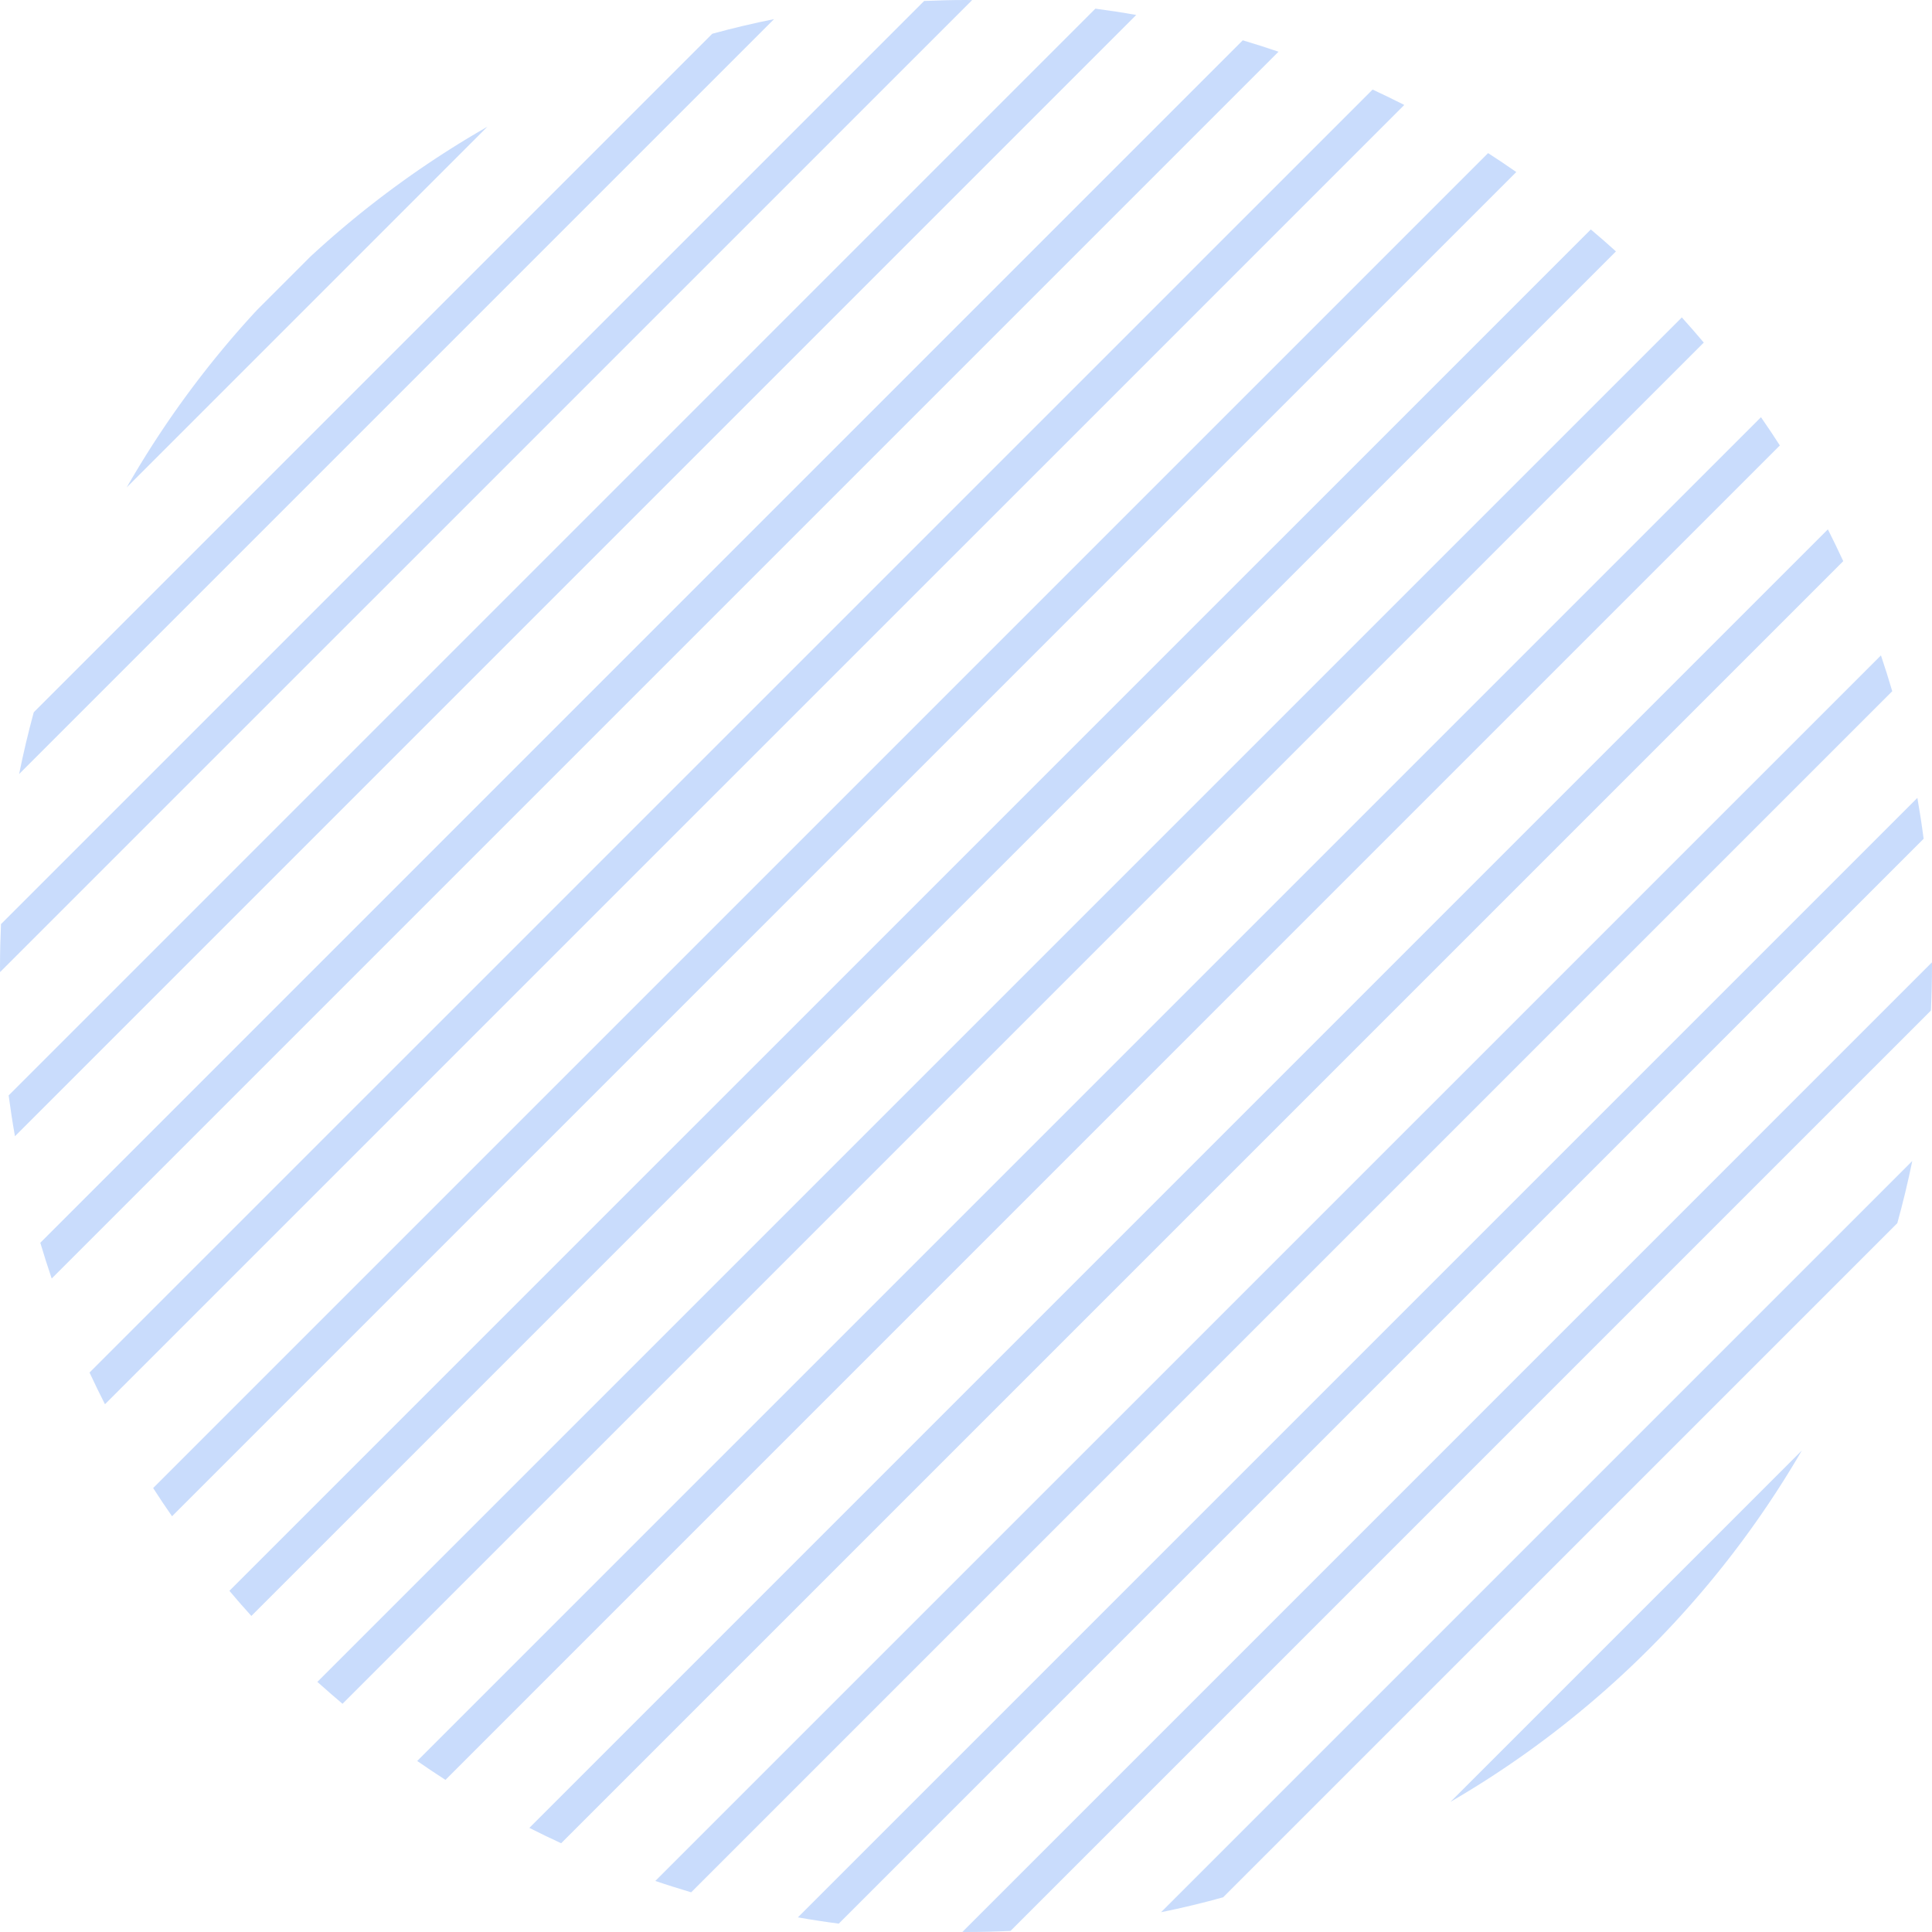 <svg xmlns="http://www.w3.org/2000/svg" width="158.456" height="158.456" viewBox="0 0 158.456 158.456">
  <g id="Group_126" data-name="Group 126" opacity="0.3">
    <path id="Path_28866" data-name="Path 28866" d="M225.985,484.264l29.582-29.584a79.592,79.592,0,0,0-14.538,10.672l-4.37,4.372A79.47,79.47,0,0,0,225.985,484.264Z" transform="translate(-215.592 -444.287)" fill="#4b8bf5"/>
    <path id="Path_28867" data-name="Path 28867" d="M221.045,511.659l61.919-61.919q-2.565.517-5.067,1.2l-55.651,55.651Q221.565,509.095,221.045,511.659Z" transform="translate(-219.478 -448.173)" fill="#4b8bf5"/>
    <path id="Path_28868" data-name="Path 28868" d="M220.168,528.091c0,.168.005.334.005.5L299.9,448.87c-.166,0-.332-.007-.5-.007-1.152,0-2.3.03-3.438.079l-75.712,75.712C220.2,525.793,220.168,526.939,220.168,528.091Z" transform="translate(-220.168 -448.863)" fill="#4b8bf5"/>
    <path id="Path_28869" data-name="Path 28869" d="M221.083,541.741l91.963-91.963c-1.108-.2-2.226-.366-3.35-.518l-89.131,89.133C220.715,539.515,220.885,540.634,221.083,541.741Z" transform="translate(-219.856 -448.551)" fill="#4b8bf5"/>
    <path id="Path_28870" data-name="Path 28870" d="M222.952,552.269l100.62-100.62c-.968-.332-1.946-.641-2.932-.936l-98.622,98.622C222.313,550.321,222.622,551.3,222.952,552.269Z" transform="translate(-218.713 -447.408)" fill="#4b8bf5"/>
    <path id="Path_28871" data-name="Path 28871" d="M225.543,560.8,332.11,454.237c-.858-.438-1.728-.858-2.6-1.263L224.278,558.2Q224.889,559.517,225.543,560.8Z" transform="translate(-216.935 -445.629)" fill="#4b8bf5"/>
    <path id="Path_28872" data-name="Path 28872" d="M228.749,567.693,339,457.444c-.761-.531-1.531-1.051-2.314-1.553L227.2,565.378C227.7,566.161,228.218,566.931,228.749,567.693Z" transform="translate(-214.639 -443.334)" fill="#4b8bf5"/>
    <path id="Path_28873" data-name="Path 28873" d="M232.5,573.116,344.421,461.2c-.675-.613-1.365-1.213-2.062-1.8L230.7,571.054C231.287,571.751,231.886,572.44,232.5,573.116Z" transform="translate(-211.886 -440.581)" fill="#4b8bf5"/>
    <path id="Path_28874" data-name="Path 28874" d="M236.8,577.143,348.447,465.5q-.884-1.048-1.8-2.065l-111.91,111.91C235.413,575.953,236.1,576.552,236.8,577.143Z" transform="translate(-208.708 -437.403)" fill="#4b8bf5"/>
    <path id="Path_28875" data-name="Path 28875" d="M241.637,579.778,351.081,470.332c-.5-.783-1.02-1.553-1.549-2.317L239.32,578.227C240.083,578.756,240.855,579.276,241.637,579.778Z" transform="translate(-205.102 -433.797)" fill="#4b8bf5"/>
    <path id="Path_28876" data-name="Path 28876" d="M247.075,580.924,352.229,475.77q-.608-1.316-1.261-2.607l-106.5,106.5Q245.757,580.317,247.075,580.924Z" transform="translate(-201.052 -429.747)" fill="#4b8bf5"/>
    <path id="Path_28877" data-name="Path 28877" d="M253.189,580.4l98.51-98.511c-.291-.986-.6-1.969-.927-2.939L250.25,579.466C251.22,579.8,252.2,580.1,253.189,580.4Z" transform="translate(-196.503 -425.198)" fill="#4b8bf5"/>
    <path id="Path_28878" data-name="Path 28878" d="M260.149,577.821l88.976-88.978q-.22-1.688-.513-3.354l-91.817,91.817Q258.459,577.6,260.149,577.821Z" transform="translate(-191.355 -420.05)" fill="#4b8bf5"/>
    <path id="Path_28879" data-name="Path 28879" d="M264.643,572.566c1.224,0,2.441-.032,3.65-.088l75.49-75.488c.055-1.211.088-2.428.088-3.652,0-.1,0-.2-.005-.3l-79.521,79.523C264.443,572.563,264.543,572.566,264.643,572.566Z" transform="translate(-185.415 -414.11)" fill="#4b8bf5"/>
    <path id="Path_28880" data-name="Path 28880" d="M278.559,562.547l55.294-55.292c.463-1.678.875-3.375,1.227-5.1l-61.615,61.615Q276.046,563.247,278.559,562.547Z" transform="translate(-178.241 -406.936)" fill="#4b8bf5"/>
    <path id="Path_28881" data-name="Path 28881" d="M315.566,515.449l-28.812,28.812A79.6,79.6,0,0,0,315.566,515.449Z" transform="translate(-167.787 -396.482)" fill="#4b8bf5"/>
  </g>
</svg>
